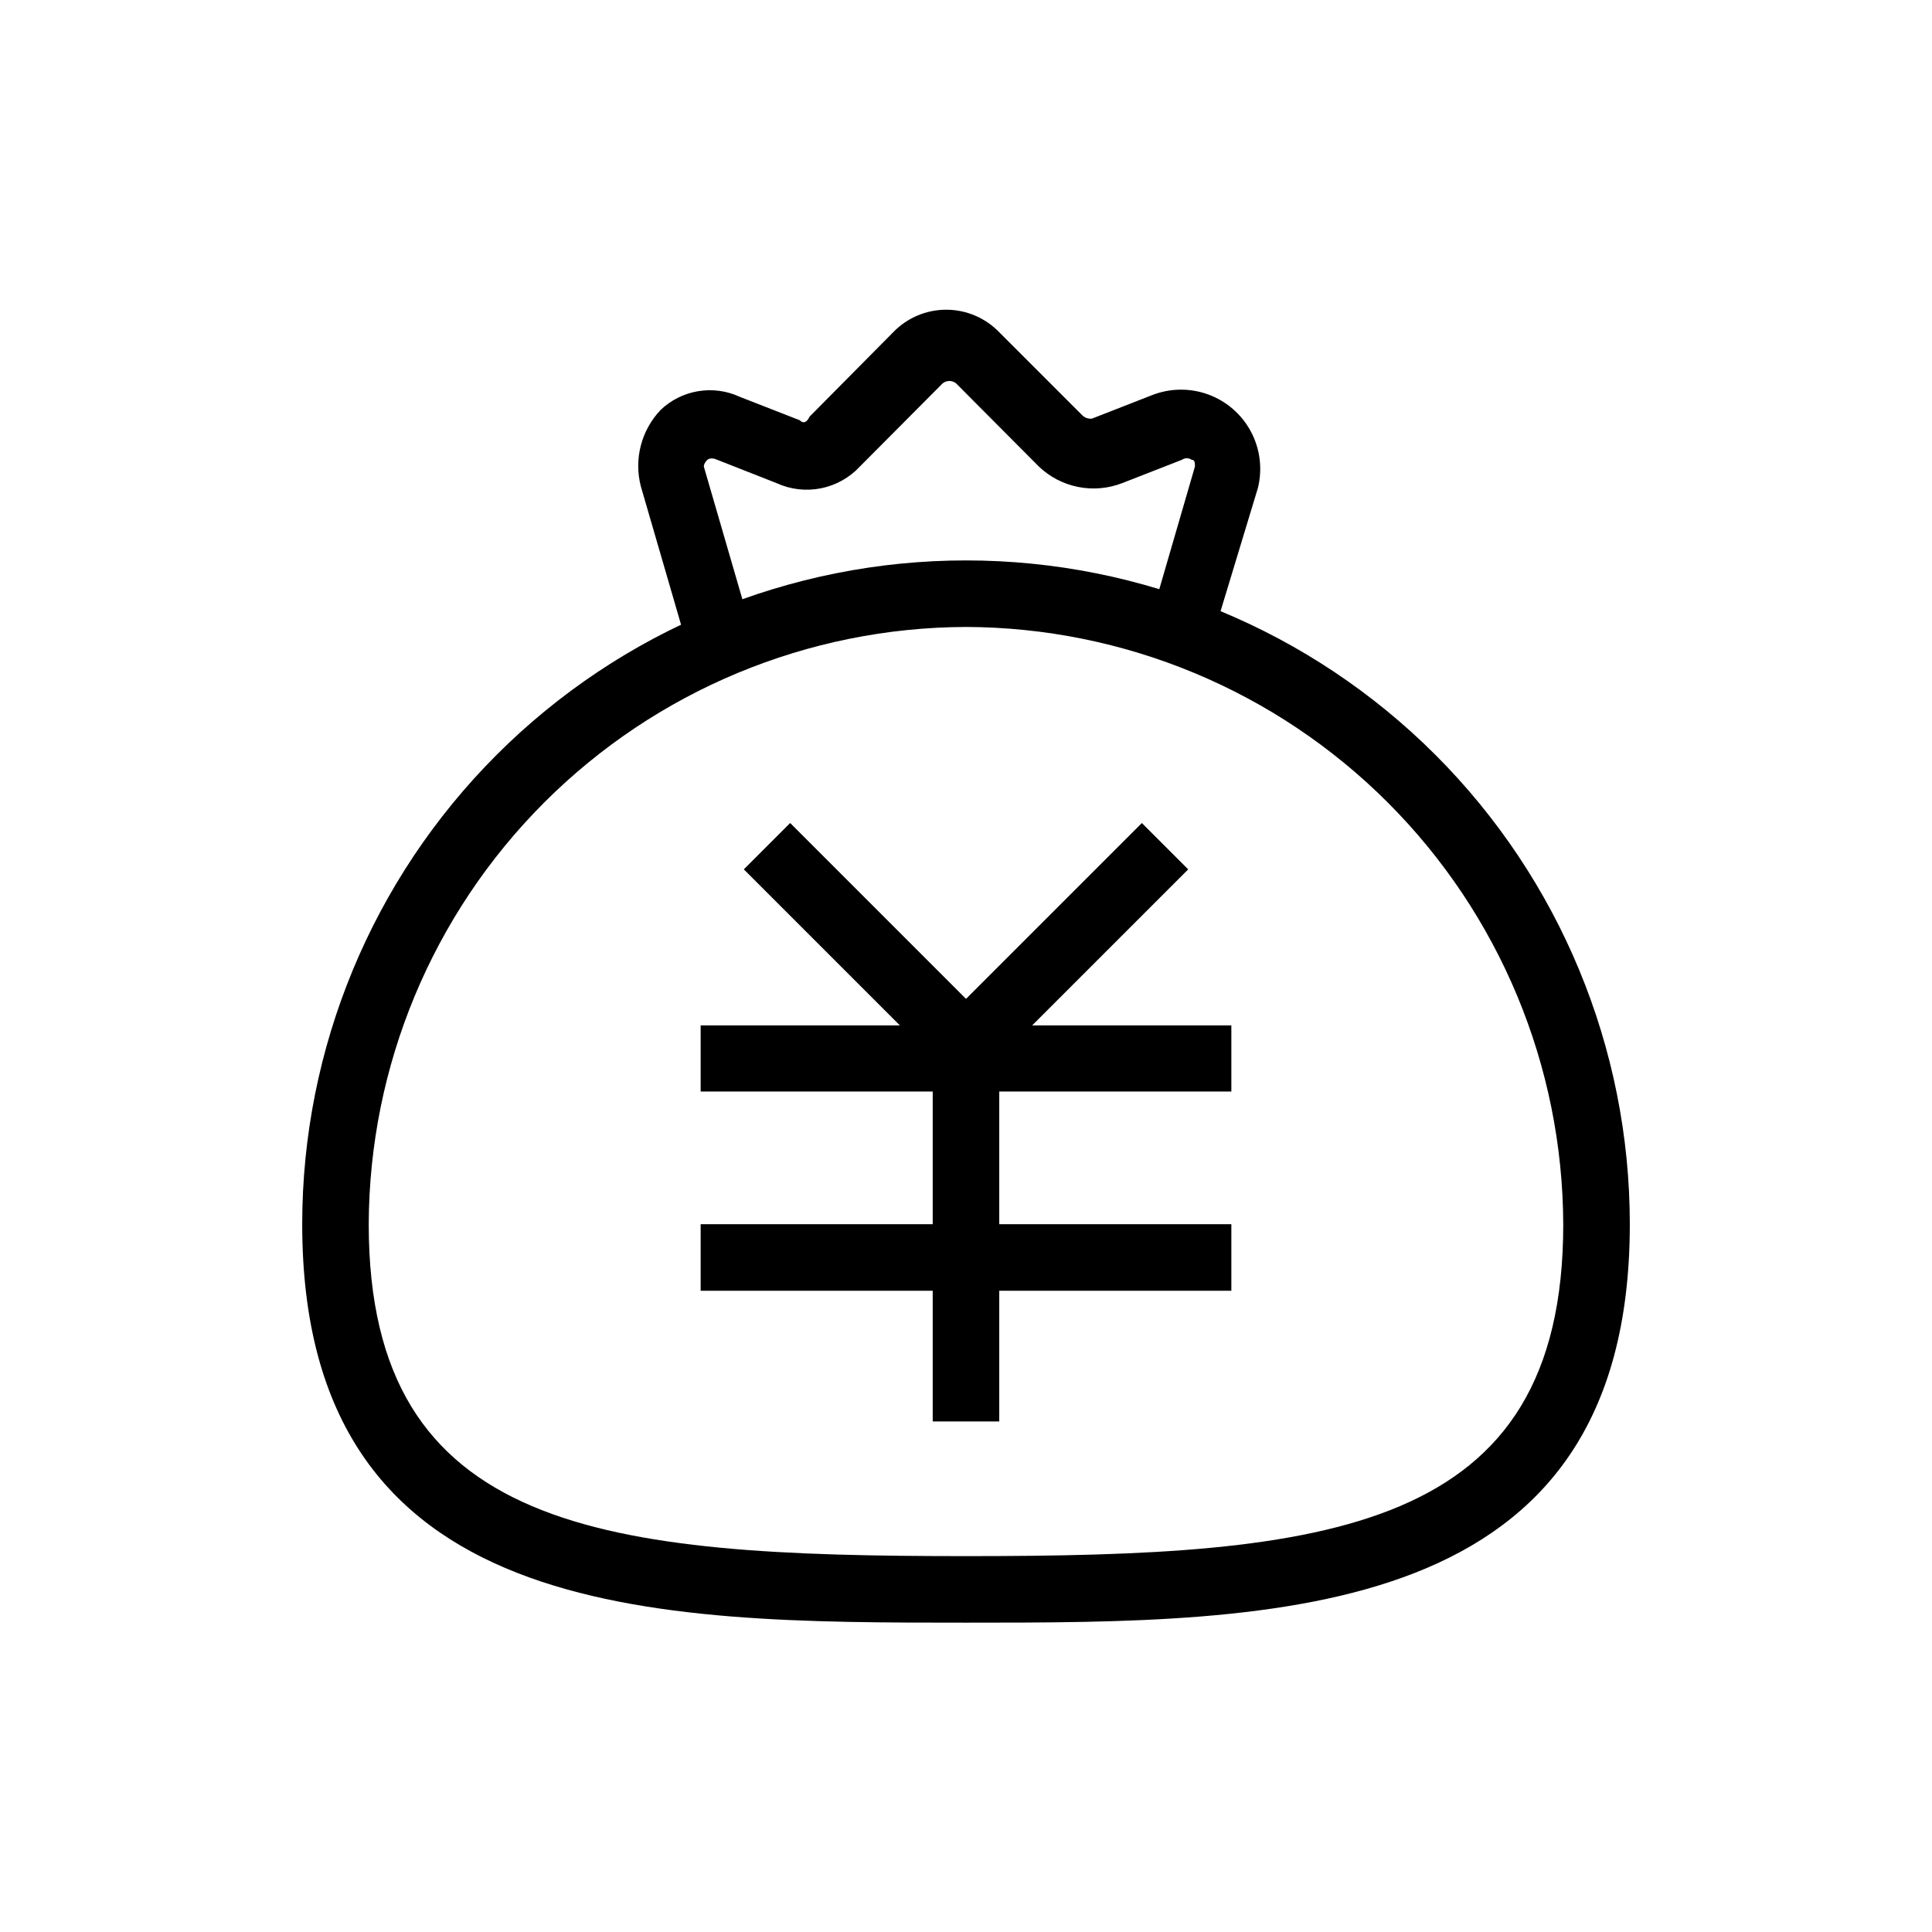 <?xml version="1.0" encoding="UTF-8"?>
<!-- Uploaded to: ICON Repo, www.iconrepo.com, Generator: ICON Repo Mixer Tools -->
<svg fill="#000000" width="800px" height="800px" version="1.1" viewBox="144 144 512 512" xmlns="http://www.w3.org/2000/svg">
 <g>
  <path d="m400 574.02c-82.707 0-175.91 0-175.91-105.59 0-46.656 18.531-91.402 51.523-124.39 32.988-32.988 77.734-51.523 124.39-51.523 46.652 0 91.398 18.535 124.39 51.523 32.992 32.988 51.523 77.734 51.523 124.39 0 105.59-93.203 105.59-175.91 105.59zm0-263.87c-41.938 0.137-82.117 16.859-111.77 46.512-29.652 29.652-46.375 69.832-46.512 111.77 0 81.867 62.453 87.957 158.28 87.957s158.28-6.086 158.28-87.957h-0.004c-0.137-41.938-16.855-82.117-46.512-111.77-29.652-29.652-69.832-46.375-111.77-46.512z"/>
  <path d="m462.98 320.75-16.375-4.723 14.066-48.387c0-0.945 0-1.785-0.84-1.785h-0.004c-0.789-0.547-1.832-0.547-2.621 0l-15.848 6.191h-0.004c-3.711 1.43-7.758 1.777-11.66 0.996s-7.504-2.656-10.379-5.402l-21.938-22.043c-1.039-0.844-2.527-0.844-3.57 0l-21.938 22.043h0.004c-2.746 2.957-6.356 4.973-10.312 5.766-3.953 0.789-8.059 0.316-11.73-1.359l-15.742-6.191c-1.785-0.84-2.625 0-2.625 0s-0.945 0.84-0.945 1.785l14.062 48.387-16.688 5.246-14.066-48.387c-1.871-7.203 0.113-14.867 5.25-20.258 2.746-2.617 6.219-4.348 9.961-4.965 3.746-0.621 7.59-0.094 11.031 1.504l15.848 6.191c0.84 0.84 1.785 0.84 2.625-0.945l22.148-22.355c3.68-3.824 8.758-5.984 14.062-5.984 5.309 0 10.387 2.16 14.066 5.984l21.938 21.938h-0.004c0.684 0.703 1.652 1.055 2.625 0.941l15.848-6.191h0.004c4.805-1.91 10.145-1.98 15-0.195 4.852 1.785 8.875 5.301 11.297 9.867 2.426 4.57 3.074 9.871 1.832 14.891zm-62.977 112.52-58.883-58.883 12.281-12.281 46.602 46.605 46.602-46.602 12.281 12.281z"/>
  <path d="m329.68 415.74h140.64v17.527h-140.64z"/>
  <path d="m391.18 415.74h17.633v104.96h-17.633z"/>
  <path d="m329.68 468.43h140.64v17.633h-140.64z"/>
 </g>
</svg>